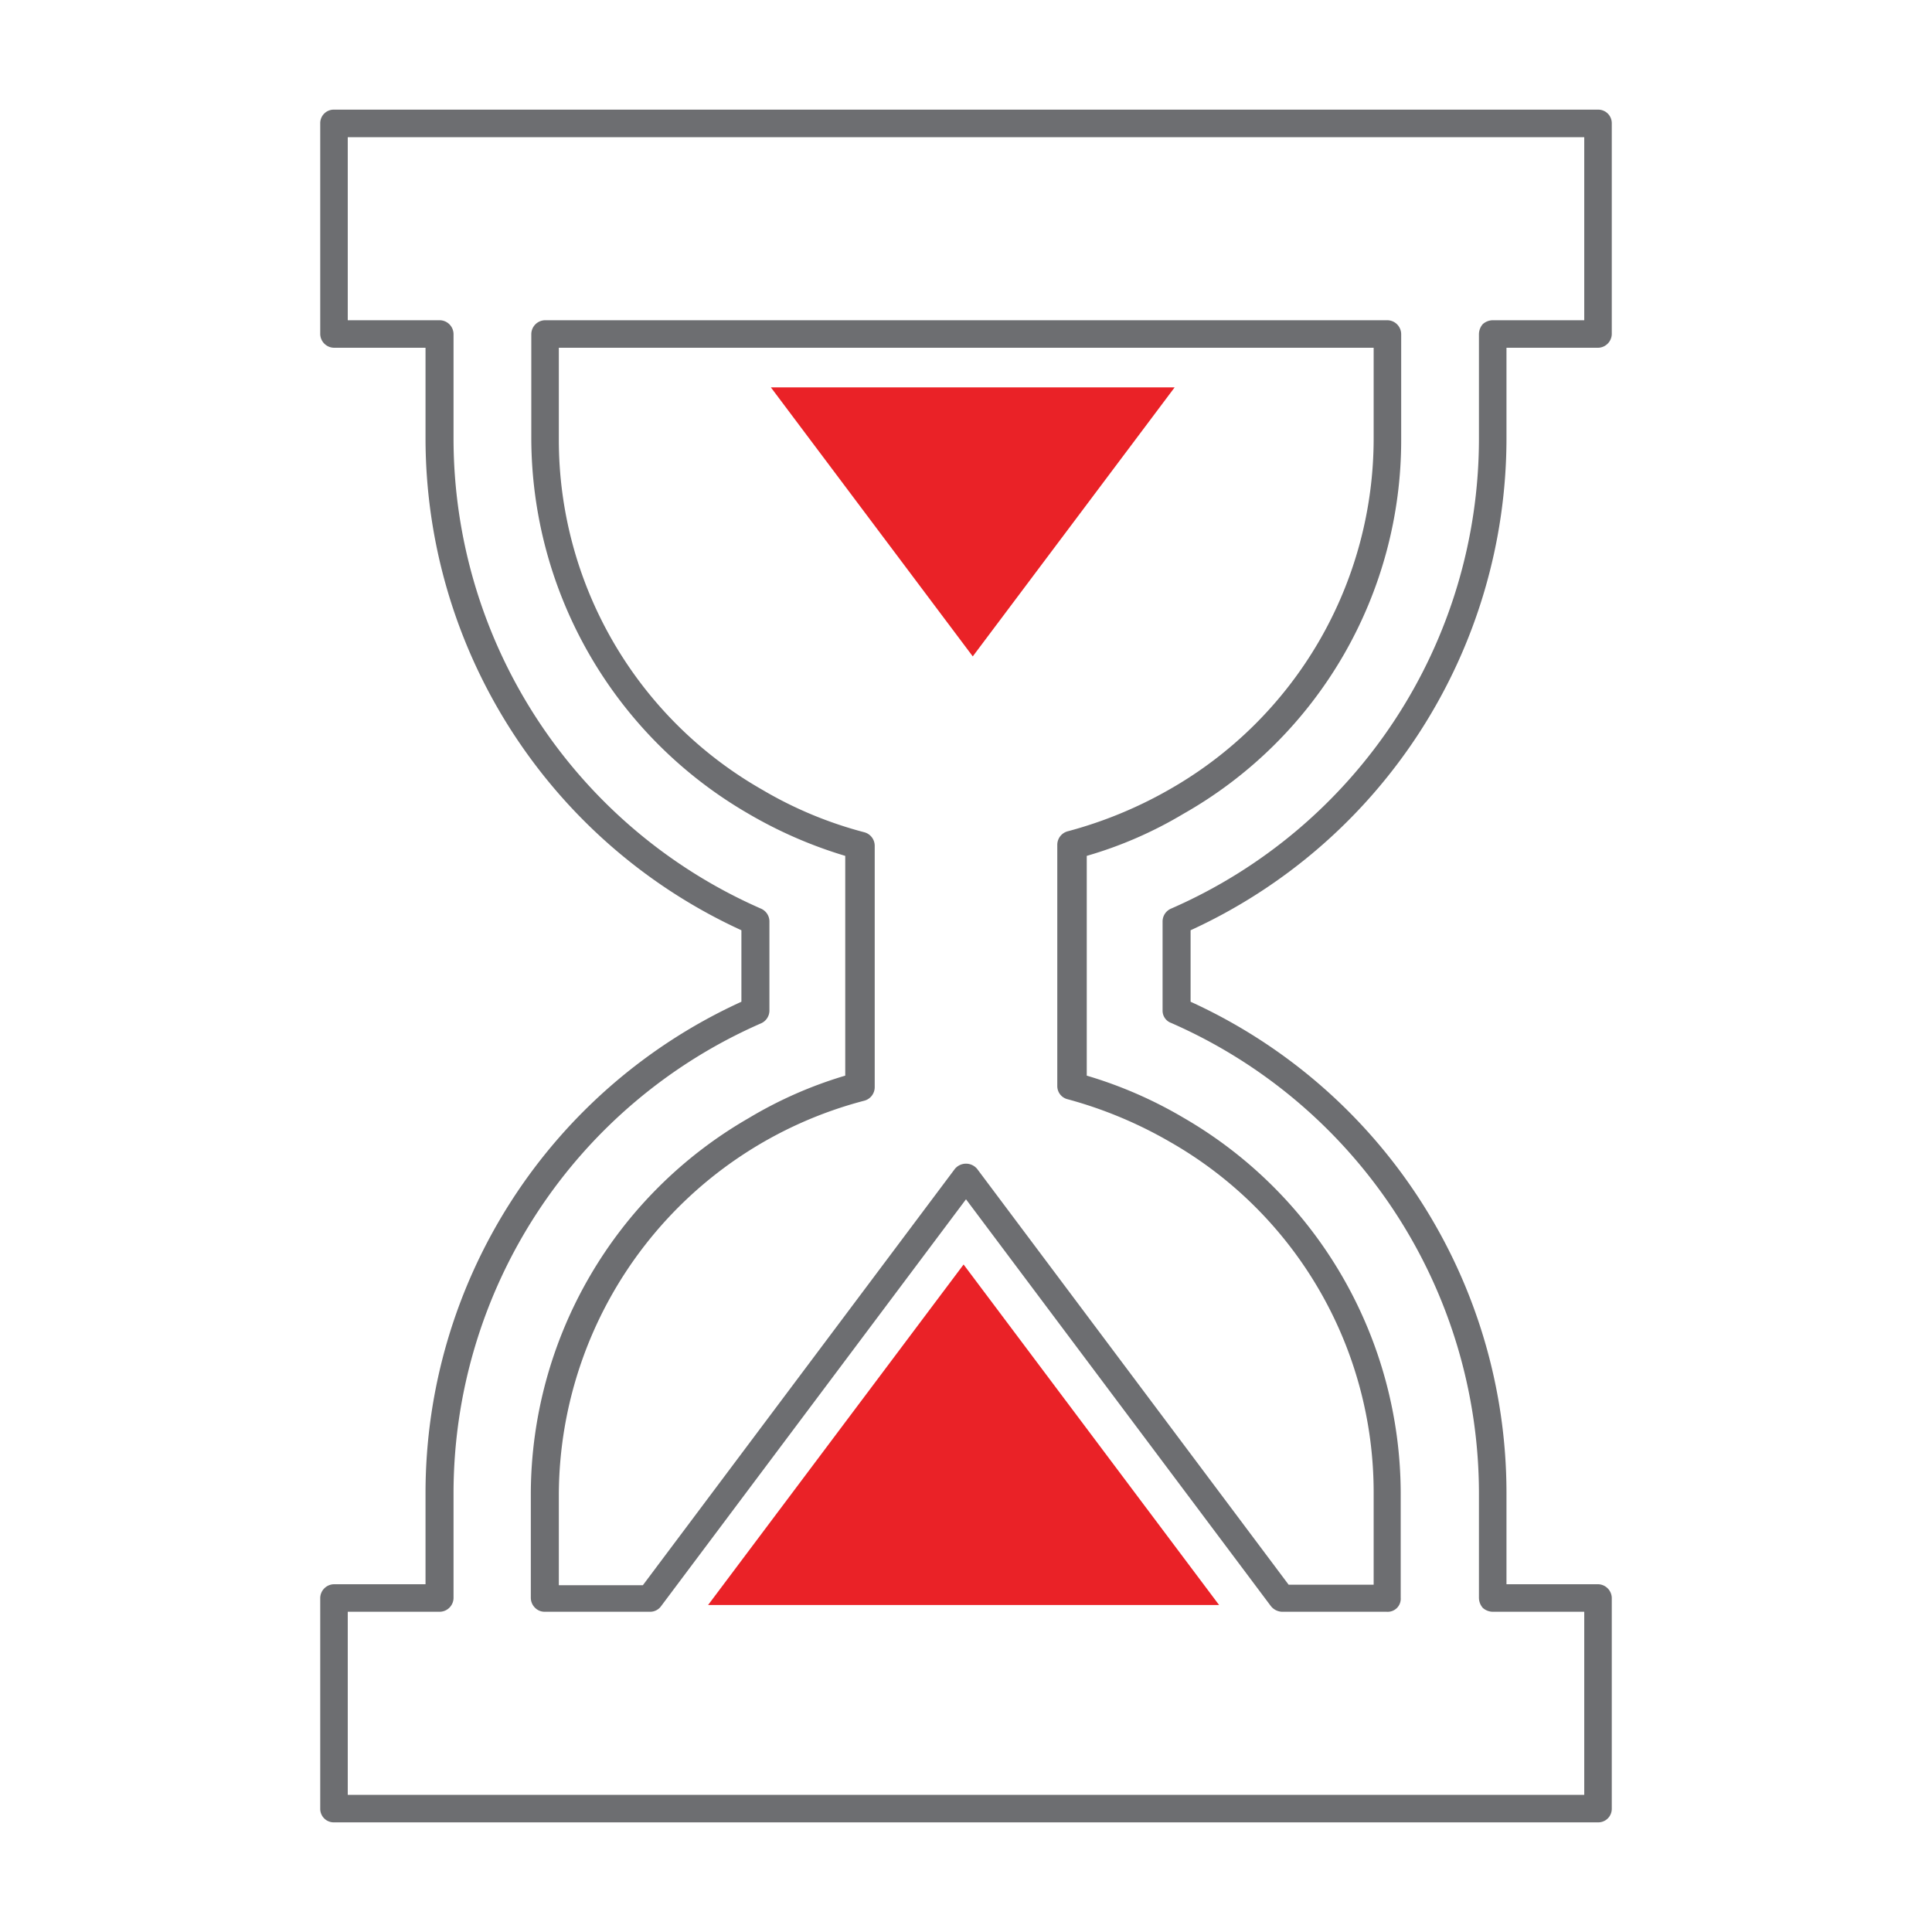 <svg id="Layer_1" data-name="Layer 1" xmlns="http://www.w3.org/2000/svg" viewBox="0 0 40 40"><defs><style>.cls-1{fill:#ea2227;}.cls-2{fill:#6d6e71;}</style></defs><polygon class="cls-1" points="20.14 13.59 24.32 8.02 15.96 8.02 20.14 13.59"/><path class="cls-2" d="M33.09,37.73H6.92a.28.28,0,0,1-.29-.28V33.08a.29.29,0,0,1,.29-.28H8.81V30.9a11.18,11.18,0,0,1,6.54-10.16V19.26A11.21,11.21,0,0,1,8.81,9.09V7.2H6.92a.29.29,0,0,1-.29-.28V2.55a.28.28,0,0,1,.29-.28H33.09a.28.28,0,0,1,.28.28V6.92a.29.29,0,0,1-.28.28h-1.9V9.09a11.21,11.21,0,0,1-6.54,10.17v1.48A11.18,11.18,0,0,1,31.19,30.9v1.9h1.9a.29.29,0,0,1,.28.28v4.37A.28.28,0,0,1,33.09,37.73ZM7.2,37.16H32.8V33.37H30.9a.32.32,0,0,1-.2-.08.32.32,0,0,1-.08-.21V30.9a10.64,10.64,0,0,0-6.37-9.72.27.27,0,0,1-.18-.26V19.07a.29.29,0,0,1,.18-.26,10.62,10.62,0,0,0,6.37-9.72V6.92a.32.32,0,0,1,.08-.21.32.32,0,0,1,.2-.08h1.9V2.84H7.2V6.63H9.1a.29.29,0,0,1,.29.29V9.09a10.63,10.63,0,0,0,6.36,9.72.29.29,0,0,1,.18.26v1.86a.29.29,0,0,1-.18.26A10.62,10.62,0,0,0,9.39,30.9v2.18a.29.29,0,0,1-.29.29H7.2Zm21.52-3.79H26.54a.31.31,0,0,1-.23-.12L20,24.83l-6.31,8.42a.28.28,0,0,1-.23.12H11.28a.28.28,0,0,1-.2-.08.29.29,0,0,1-.09-.21V30.9a9,9,0,0,1,4.51-7.75,8.67,8.67,0,0,1,2-.88V17.72a9.15,9.15,0,0,1-2-.87A9,9,0,0,1,11,9.09V6.92a.29.29,0,0,1,.29-.29H28.72a.29.29,0,0,1,.29.29V9.09a8.89,8.89,0,0,1-4.51,7.76,8.46,8.46,0,0,1-2,.87v4.55a8.88,8.88,0,0,1,2,.87A9,9,0,0,1,29,30.9v2.18a.27.27,0,0,1-.29.29ZM11.57,7.2V9.09a8.34,8.34,0,0,0,4.21,7.26,8.28,8.28,0,0,0,2.11.88.29.29,0,0,1,.22.28v5a.29.29,0,0,1-.22.28,8.46,8.46,0,0,0-6.32,8.13v1.9h1.74l6.46-8.62a.3.3,0,0,1,.46,0l6.45,8.61h1.76V30.9a8.35,8.35,0,0,0-4.22-7.26,8.82,8.82,0,0,0-2.11-.88.28.28,0,0,1-.22-.27v-5a.29.29,0,0,1,.22-.28,8.78,8.78,0,0,0,2.11-.87,8.36,8.36,0,0,0,4.22-7.27V7.2Z"/><polygon class="cls-1" points="25.24 33.23 19.95 26.18 14.66 33.23 25.24 33.23"/></svg>
